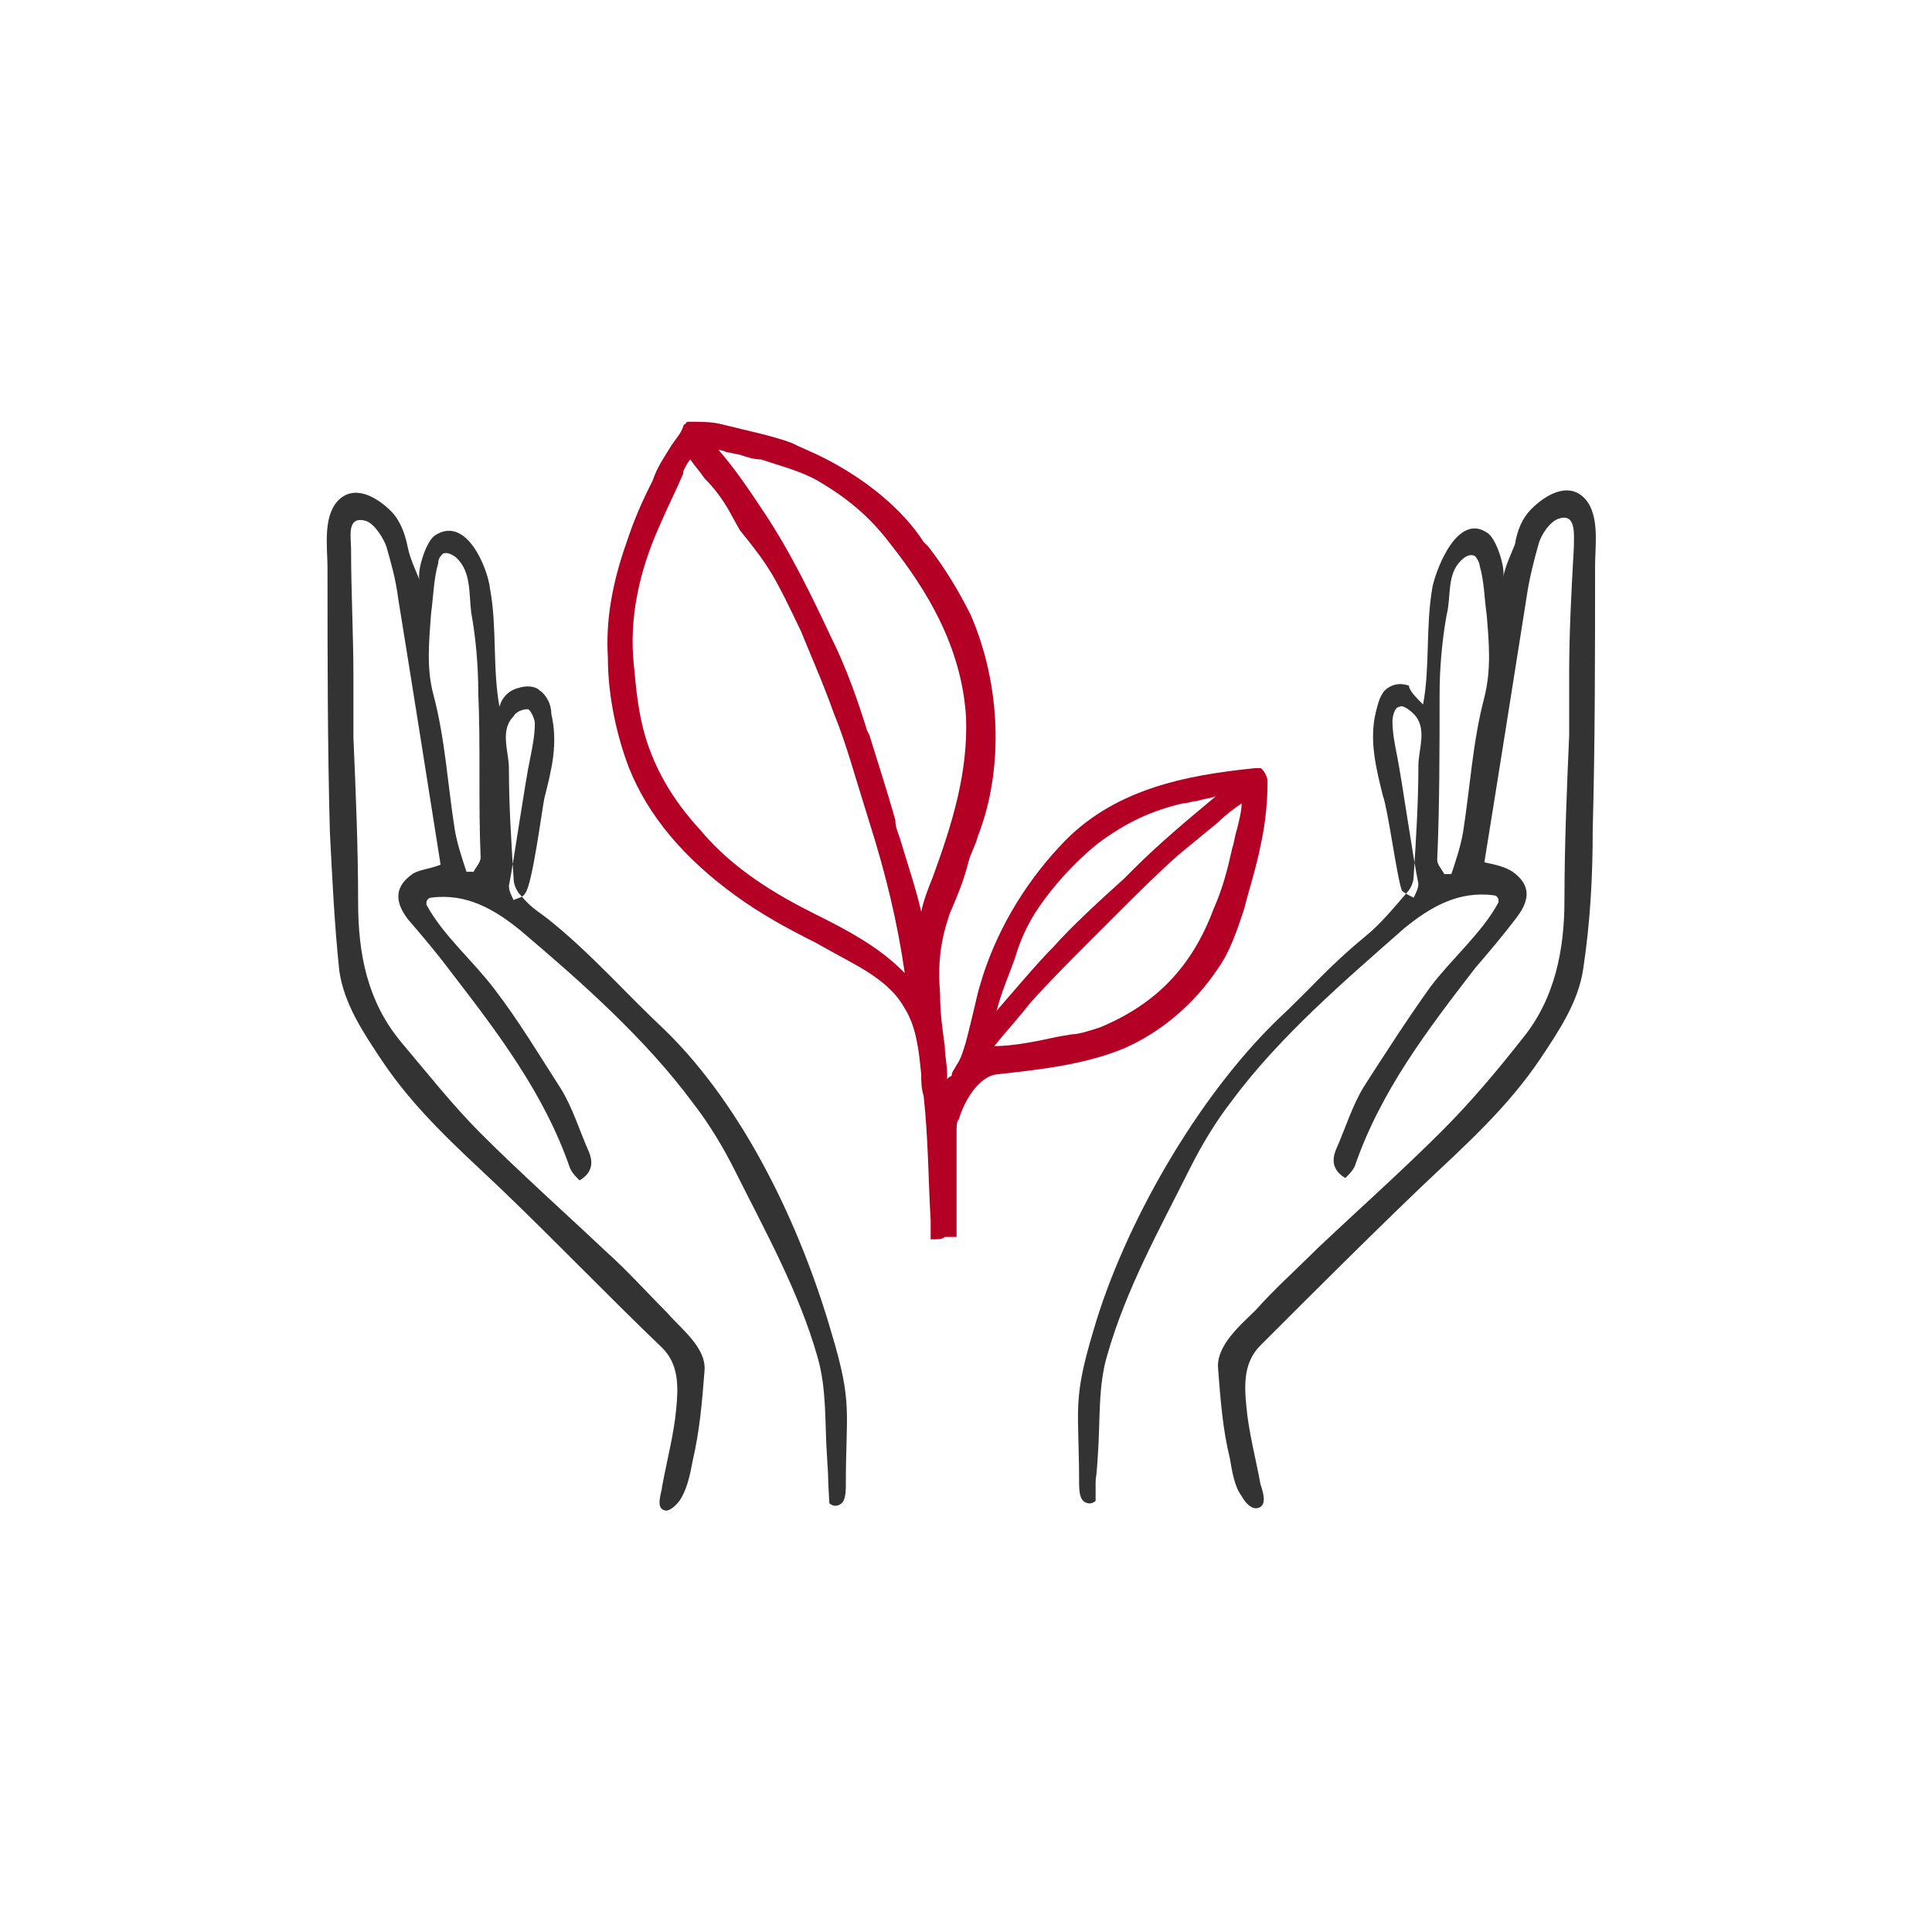 <?xml version="1.0" encoding="utf-8"?>
<!-- Generator: Adobe Illustrator 24.0.1, SVG Export Plug-In . SVG Version: 6.00 Build 0)  -->
<svg version="1.1" id="Calque_1" xmlns="http://www.w3.org/2000/svg" xmlns:xlink="http://www.w3.org/1999/xlink" x="0px" y="0px"
	 viewBox="0 0 82 82" style="enable-background:new 0 0 82 82;" xml:space="preserve">
<style type="text/css">
	.st0{fill:none;}
	.st1{fill-rule:evenodd;clip-rule:evenodd;fill:#B40024;}
	.st2{fill-rule:evenodd;clip-rule:evenodd;fill:#333333;}
</style>
<g id="Organic">
	<path class="st0" d="M0.4,0.4h81v81h-81C0.4,81.4,0.4,0.4,0.4,0.4z"/>
	<path class="st1" d="M36.8,31c-0.4-1.3-0.9-2.7-1.5-3.9c-0.8-1.7-1.7-3.6-2.9-5.4c-0.6-0.9-1.2-1.8-1.9-2.6l0,0
		c0.2,0,0.3,0.1,0.4,0.1l0.5,0.1c0.3,0.1,0.6,0.2,0.9,0.2c0.9,0.3,1.7,0.5,2.4,0.9c1.2,0.7,2.2,1.5,3.1,2.7c1.5,1.9,3,4.3,3.2,7.3
		c0.1,2.4-0.6,4.6-1.4,6.8c-0.2,0.5-0.4,1-0.5,1.5c-0.2-0.9-0.6-2.1-0.9-3.1c-0.1-0.3-0.2-0.5-0.2-0.8c-0.4-1.4-0.7-2.3-1.1-3.6
		C36.9,31.2,36.8,31,36.8,31z M34,26.8c0.4,1,0.9,2.1,1.4,3.5c0.5,1.2,0.9,2.7,1.5,4.6c0.7,2.2,1.2,4.3,1.5,6.4l-0.1-0.1
		c-1-1-2.3-1.7-3.5-2.3l-0.2-0.1c-1.6-0.8-3.5-1.9-4.9-3.6c-1.2-1.3-1.9-2.6-2.3-3.9c-0.3-1-0.4-2-0.5-3.1c-0.2-1.9,0.2-3.9,1.1-5.9
		c0.3-0.7,0.7-1.5,1-2.2V20c0.1-0.2,0.2-0.4,0.3-0.5l0,0c0.2,0.3,0.4,0.5,0.6,0.8c0.4,0.4,0.7,0.8,1,1.3l0.5,0.9
		C32.7,24.1,32.9,24.5,34,26.8z M43.9,38.8c0.7-1.1,1.7-2.2,2.7-3c1.2-0.9,2.3-1.4,3.6-1.7c0.2,0,0.4-0.1,0.6-0.1
		c0.3-0.1,0.5-0.1,0.8-0.2c-1.2,1-2.4,2-3.5,3.1l-0.4,0.4c-1,0.9-2.2,2-3,2.9c-0.7,0.7-1.7,1.9-2.4,2.7c0.2-0.8,0.6-1.7,0.8-2.3
		C43.3,39.9,43.6,39.3,43.9,38.8z M43.7,42.6c0.8-0.9,1.7-1.8,2.5-2.6c0.3-0.3,0.6-0.6,0.9-0.9l0.4-0.4c0.8-0.8,1.6-1.6,2.5-2.4
		c0.6-0.5,1.1-0.9,1.7-1.4c0.3-0.3,0.7-0.6,1-0.8c0,0.3-0.1,0.7-0.2,1.1c-0.1,0.3-0.1,0.5-0.2,0.8c-0.2,0.9-0.4,1.7-0.8,2.6
		c-0.9,2.4-2.4,4-4.8,5c-0.3,0.1-0.9,0.3-1.2,0.3L44.9,44c-0.9,0.2-1.9,0.4-2.7,0.4C42.6,43.9,43.4,43,43.7,42.6z M53.5,32.6
		c-0.1,0-0.1,0-0.2,0c-3,0.3-6.1,0.9-8.3,3.3c-1.6,1.7-2.8,3.8-3.4,5.9c-0.1,0.3-0.2,0.8-0.3,1.2c-0.2,0.8-0.4,1.8-0.7,2.2
		c-0.1,0.2-0.2,0.3-0.2,0.4c0,0,0,0.1-0.1,0.1l-0.1,0.1c0-0.1,0-0.2,0-0.2c0-0.4-0.1-0.8-0.1-1.2c-0.1-0.7-0.2-1.4-0.2-2.2
		c-0.1-1.3,0-2.2,0.4-3.4c0.3-0.7,0.6-1.4,0.8-2.2c0.1-0.4,0.3-0.7,0.4-1.1c1.1-2.8,1-6.4-0.3-9.4c-0.5-1-1.1-2-1.8-2.9L39.2,23
		c-0.9-1.4-2.5-2.7-4.3-3.6c-0.4-0.2-0.9-0.4-1.3-0.6c-0.8-0.3-1.8-0.5-3-0.8c-0.4-0.1-0.9-0.1-1.3-0.1c-0.1,0-0.2,0-0.2,0.1
		C29,18,29,18.1,29,18.1c-0.1,0.3-0.3,0.5-0.5,0.8c-0.3,0.5-0.6,0.9-0.8,1.5l-0.1,0.2c-0.4,0.8-0.7,1.5-1,2.4
		c-0.6,1.7-0.9,3.3-0.8,4.9c0,1.7,0.4,3.4,0.9,4.7c0.8,2,2.3,3.8,4.5,5.4c1.1,0.8,2.2,1.4,3.4,2l0.9,0.5c1.1,0.6,2.3,1.2,2.9,2.3
		c0.5,0.8,0.6,1.8,0.7,2.8c0,0.3,0,0.6,0.1,0.9c0.2,1.8,0.2,3.6,0.3,5.3v0.8h0.2c0.1,0,0.3,0,0.4-0.1c0.1,0,0.2,0,0.3,0h0.2v-0.2
		c0-0.9,0-1.8,0-2.6c0-0.6,0-1.1,0-1.7c0-0.2,0-0.4,0.1-0.5c0.2-0.7,0.8-1.8,1.6-1.9c1.8-0.2,3.7-0.4,5.4-1.1c1.6-0.7,3-1.9,4-3.4
		c0.5-0.7,0.8-1.6,1.1-2.5c0.2-0.8,0.5-1.7,0.7-2.7c0.2-0.9,0.3-1.8,0.3-2.8C53.7,32.7,53.5,32.6,53.5,32.6z"/>
	<path class="st2" d="M63.1,26.1C63,25.4,63,24.7,62.8,24c0-0.1-0.1-0.3-0.2-0.4c-0.2-0.1-0.4,0-0.6,0.2c-0.6,0.6-0.4,1.5-0.6,2.3
		c-0.2,1.1-0.3,2.3-0.3,3.4c0,2.3,0,4.7-0.1,7c0,0.2,0.2,0.4,0.3,0.6h0.3c0.2-0.6,0.4-1.2,0.5-1.8c0.3-1.9,0.4-3.8,0.9-5.7
		C63.3,28.4,63.2,27.3,63.1,26.1 M60.4,29.9c0.3-1.6,0.1-3.3,0.4-5c0.2-0.9,1.1-3.1,2.3-2.3c0.4,0.2,0.8,1.5,0.7,1.9
		c0.1-0.5,0.3-0.9,0.5-1.4c0.1-0.6,0.3-1.1,0.7-1.5c0.6-0.6,1.6-1.2,2.3-0.4c0.6,0.7,0.4,2,0.4,2.8c0,3.7,0,7.5-0.1,11.2
		c0,2-0.1,3.9-0.4,5.9c-0.2,1.4-1,2.6-1.8,3.8c-1.4,2.1-3.2,3.7-5,5.4c-2.3,2.2-4.6,4.5-6.9,6.8c-0.7,0.7-0.7,1.6-0.6,2.6
		c0.1,1.1,0.4,2.2,0.6,3.3c0.1,0.3,0.3,0.9-0.1,1c-0.3,0.1-0.6-0.3-0.7-0.5c-0.3-0.4-0.4-1-0.5-1.6c-0.3-1.2-0.4-2.5-0.5-3.8
		c-0.1-1,1-1.9,1.6-2.5c0.8-0.9,1.7-1.7,2.6-2.6c1.8-1.7,3.6-3.3,5.3-5c1.2-1.2,2.3-2.5,3.4-3.9c1.4-1.7,1.8-3.8,1.8-5.9
		c0-2.3,0.1-4.7,0.2-7c0-0.9,0-1.8,0-2.6c0-1.8,0.1-3.6,0.2-5.4c0-0.5,0.1-1.4-0.6-1.2c-0.4,0.1-0.8,0.7-0.9,1.1
		c-0.2,0.7-0.4,1.5-0.5,2.2c-0.6,3.8-1.2,7.6-1.8,11.3c0.5,0.1,0.9,0.2,1.2,0.4c0.7,0.5,0.8,1.1,0.2,1.9c-0.6,0.8-1.2,1.5-1.8,2.2
		c-2,2.6-4,5.2-5.1,8.4c-0.1,0.2-0.2,0.3-0.4,0.5c-0.5-0.3-0.6-0.7-0.4-1.2c0.4-0.9,0.7-1.9,1.2-2.7c0.9-1.4,1.8-2.8,2.8-4.2
		c0.9-1.2,2.2-2.3,2.9-3.6v-0.1c0-0.1-0.1-0.2-0.2-0.2c-1.5-0.2-2.7,0.5-3.8,1.4c-2.5,2.2-5.3,4.6-7.3,7.3c-0.7,0.9-1.3,1.9-1.8,2.9
		c-1.3,2.6-2.7,5.1-3.5,7.9c-0.4,1.3-0.3,2.8-0.4,4.2c-0.1,1.7-0.1,0.4-0.1,2c-0.2,0.2-0.5,0.1-0.6-0.1c-0.1-0.2-0.1-0.5-0.1-0.7
		c0-3.1-0.3-3.4,0.6-6.4c1.3-4.5,4.4-9.9,7.8-13.2c1.6-1.5,2.1-2.2,3.8-3.6c0.6-0.5,1.1-1.1,1.7-1.8c0.2-0.2,0.3-0.5,0.3-0.7
		c0.1-1.6,0.2-3.1,0.2-4.7c0-0.7,0.4-1.6-0.2-2.2c-0.2-0.2-0.5-0.4-0.6-0.3c-0.2,0-0.3,0.4-0.3,0.6c0,0.5,0.1,1,0.2,1.5
		c0.2,1,0.7,4.5,0.9,5.4c0,0.2-0.1,0.4-0.2,0.6c-0.2-0.1-0.4-0.2-0.5-0.3c-0.2-0.5-0.6-3.5-0.8-4c-0.3-1.2-0.6-2.4-0.3-3.6
		c0.1-0.4,0.2-0.8,0.5-1s0.6-0.2,0.9-0.1C59.8,29.3,60.1,29.6,60.4,29.9 M18.4,29.5c0.5,1.9,0.6,3.8,0.9,5.7
		c0.1,0.6,0.3,1.2,0.5,1.8h0.3c0.1-0.2,0.3-0.4,0.3-0.6c-0.1-2.3,0-4.7-0.1-7c0-1.1-0.1-2.3-0.3-3.4c-0.1-0.8,0-1.7-0.6-2.3
		c-0.1-0.1-0.4-0.3-0.6-0.2c-0.1,0.1-0.2,0.2-0.2,0.4c-0.2,0.7-0.2,1.4-0.3,2.1C18.2,27.3,18.1,28.4,18.4,29.5 M22,29.2
		c0.3-0.1,0.7-0.1,0.9,0.1c0.3,0.2,0.5,0.6,0.5,1c0.3,1.3,0,2.4-0.3,3.6c-0.1,0.5-0.5,3.6-0.8,4c-0.1,0.2-0.3,0.2-0.5,0.3
		c-0.1-0.2-0.2-0.4-0.2-0.6c0.2-1,0.7-4.5,0.9-5.4c0.1-0.5,0.2-1,0.2-1.5c0-0.2-0.2-0.6-0.3-0.6c-0.2,0-0.5,0.1-0.6,0.3
		c-0.6,0.6-0.2,1.5-0.2,2.2c0,1.6,0.1,3.1,0.2,4.7c0,0.2,0.1,0.5,0.3,0.7c0.5,0.6,0.8,0.7,1.4,1.2c1.7,1.4,3.1,3,4.7,4.5
		c3.4,3.3,5.8,8.4,7.1,12.9c0.9,3,0.6,3.3,0.6,6.4c0,0.2,0,0.5-0.1,0.7s-0.4,0.3-0.6,0.1c-0.1-1.7,0-0.4-0.1-2
		c-0.1-1.4,0-2.8-0.4-4.2c-0.8-2.8-2.2-5.3-3.5-7.9c-0.5-1-1.1-2-1.8-2.9c-2-2.7-4.7-5.1-7.3-7.3c-1.1-0.9-2.3-1.6-3.8-1.4
		c-0.1,0-0.2,0.1-0.2,0.2v0.1c0.7,1.3,2,2.4,2.9,3.6c1,1.3,1.9,2.8,2.8,4.2c0.5,0.8,0.8,1.8,1.2,2.7c0.2,0.5,0.1,0.9-0.4,1.2
		c-0.2-0.2-0.3-0.3-0.4-0.5c-1.1-3.2-3.1-5.8-5.1-8.4c-0.6-0.8-1.2-1.5-1.8-2.2c-0.6-0.8-0.5-1.4,0.2-1.9c0.3-0.2,0.7-0.2,1.2-0.4
		c-0.6-3.8-1.2-7.6-1.8-11.3c-0.1-0.8-0.3-1.5-0.5-2.2c-0.1-0.3-0.5-1-0.9-1.1c-0.8-0.2-0.6,0.7-0.6,1.2c0,1.8,0.1,3.6,0.1,5.4
		c0,0.9,0,1.8,0,2.6c0.1,2.3,0.2,4.7,0.2,7c0,2.2,0.4,4.2,1.8,5.9c1.1,1.3,2.2,2.7,3.4,3.9c1.7,1.7,3.5,3.3,5.3,5
		c0.9,0.8,1.7,1.7,2.6,2.6c0.6,0.7,1.7,1.5,1.6,2.5c-0.1,1.3-0.2,2.5-0.5,3.8c-0.1,0.5-0.2,1.1-0.5,1.6c-0.1,0.2-0.5,0.6-0.7,0.5
		c-0.4-0.1-0.1-0.8-0.1-1c0.2-1.1,0.5-2.2,0.6-3.3c0.1-1,0.1-1.9-0.6-2.6c-2.3-2.2-4.5-4.5-6.9-6.8c-1.8-1.7-3.6-3.3-5-5.4
		c-0.8-1.2-1.6-2.4-1.8-3.8c-0.2-1.9-0.3-3.9-0.4-5.9c-0.1-3.7-0.1-7.5-0.1-11.2c0-0.8-0.2-2.1,0.4-2.8c0.7-0.8,1.7-0.2,2.3,0.4
		c0.4,0.4,0.6,1,0.7,1.5s0.3,0.9,0.5,1.4c-0.1-0.4,0.3-1.7,0.7-1.9c1.3-0.8,2.2,1.4,2.3,2.3c0.3,1.6,0.1,3.4,0.4,5
		C21.3,29.6,21.6,29.3,22,29.2"/>
</g>
</svg>
